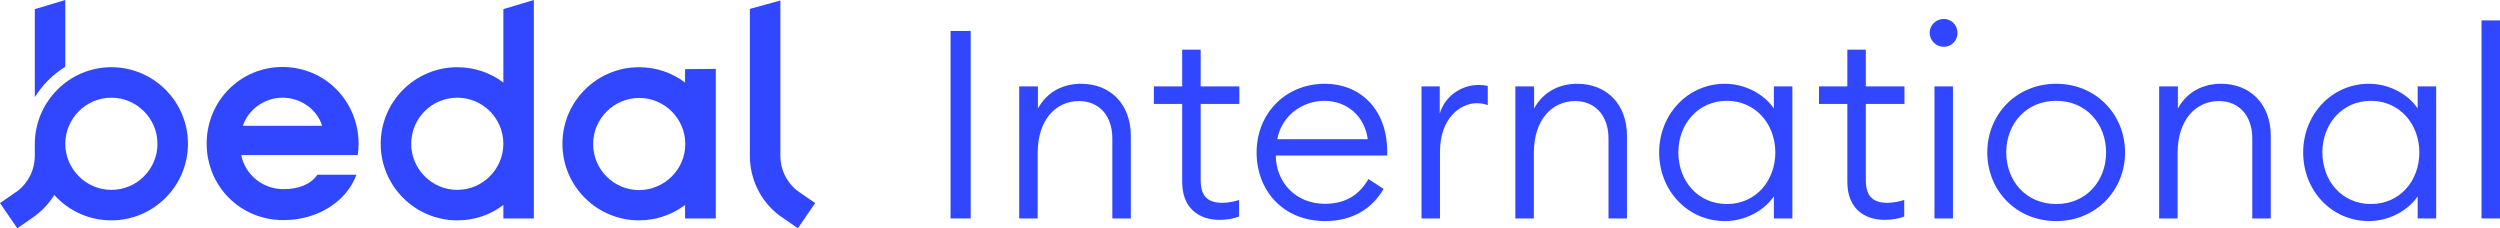 <?xml version="1.0" encoding="utf-8"?>
<!-- Generator: Adobe Illustrator 26.0.3, SVG Export Plug-In . SVG Version: 6.00 Build 0)  -->
<svg version="1.1" id="Layer_1" xmlns="http://www.w3.org/2000/svg" xmlns:xlink="http://www.w3.org/1999/xlink" x="0px" y="0px"
	 viewBox="0 0 104.15 9.51" style="enable-background:new 0 0 104.15 9.51;" xml:space="preserve">
<style type="text/css">
	.st0{fill:#3047FF;}
</style>
<g>
	<path class="st0" d="M7.83,5.99c0,1.76-1.43,3.19-3.19,3.19c-0.95,0-1.8-0.41-2.38-1.06c-0.2,0.33-0.46,0.62-0.77,0.85L1.47,8.99
		L0.72,9.51L0,8.46l0.74-0.51C1.19,7.6,1.45,7.06,1.45,6.5V5.97C1.47,4.22,2.89,2.8,4.64,2.8C6.4,2.8,7.83,4.23,7.83,5.99z
		 M1.45,4.05V0.38l1.27-0.38v2.78C2.21,3.1,1.77,3.53,1.45,4.05z M6.56,5.99c0-1.05-0.86-1.92-1.92-1.92S2.72,4.94,2.72,5.99
		s0.86,1.92,1.92,1.92S6.56,7.05,6.56,5.99z"/>
	<path class="st0" d="M14.9,6.46h-4.85c0.15,0.78,0.86,1.42,1.76,1.42c0.63,0,1.14-0.2,1.41-0.6h1.63
		c-0.42,1.13-1.63,1.89-3.04,1.89c-1.81,0-3.2-1.42-3.2-3.19c0-1.77,1.4-3.19,3.16-3.19s3.16,1.41,3.17,3.19
		C14.94,6.15,14.93,6.31,14.9,6.46z M13.42,5.24c-0.2-0.66-0.87-1.17-1.65-1.17c-0.78,0-1.45,0.53-1.65,1.17H13.42z"/>
	<path class="st0" d="M22.24,0v9.1h-1.27V8.54c-0.55,0.42-1.22,0.64-1.92,0.64c-1.76,0-3.19-1.43-3.19-3.19
		c0-1.76,1.43-3.19,3.19-3.19c0.7,0,1.37,0.22,1.92,0.64V0.38L22.24,0z M20.97,5.99c0-1.06-0.86-1.92-1.92-1.92
		s-1.92,0.86-1.92,1.92c0,1.05,0.86,1.92,1.92,1.92C20.11,7.91,20.97,7.04,20.97,5.99z"/>
	<path class="st0" d="M29.82,2.87V9.1h-1.28V8.54c-0.56,0.42-1.23,0.64-1.92,0.64c-1.76,0-3.19-1.43-3.19-3.19
		c0-1.76,1.43-3.19,3.19-3.19c0.7,0,1.37,0.22,1.92,0.64V2.88L29.82,2.87z M28.55,6c0-1.05-0.86-1.92-1.92-1.92
		c-1.05,0-1.92,0.86-1.92,1.92s0.86,1.92,1.92,1.92C27.69,7.91,28.55,7.05,28.55,6z"/>
	<path class="st0" d="M33.96,8.46l-0.72,1.05l-0.78-0.54c-0.77-0.58-1.22-1.51-1.22-2.47V0.37l1.27-0.35V6.5
		c0,0.56,0.26,1.1,0.71,1.45L33.96,8.46z"/>
	<path class="st0" d="M39.6,1.29h0.84V9.1H39.6V1.29z"/>
	<path class="st0" d="M42.47,3.6h0.77v0.92c0.4-0.73,1.09-1.03,1.8-1.03c1.2,0,2.07,0.83,2.07,2.17V9.1h-0.77V5.77
		c0-0.97-0.57-1.56-1.39-1.56c-0.97,0-1.72,0.79-1.72,2.16V9.1h-0.77V3.6z"/>
	<path class="st0" d="M49.25,7.58V4.33h-1.18V3.6h1.18V2.07h0.77V3.6h1.61v0.73h-1.61v3.18c0,0.7,0.33,0.94,0.91,0.94
		c0.22,0,0.52-0.06,0.69-0.12v0.69c-0.23,0.09-0.51,0.14-0.81,0.14C49.92,9.16,49.25,8.65,49.25,7.58z"/>
	<path class="st0" d="M52.35,6.35c0-1.6,1.18-2.86,2.85-2.86c1.43,0,2.57,1.02,2.59,2.78v0.21h-4.64c0.01,1.13,0.84,2.01,2.04,2.01
		c0.9,0,1.44-0.39,1.82-1.03l0.63,0.41c-0.48,0.83-1.3,1.34-2.44,1.34C53.46,9.21,52.35,7.94,52.35,6.35z M53.21,5.8h3.77
		c-0.13-0.99-0.89-1.6-1.82-1.6C54.26,4.21,53.4,4.8,53.21,5.8z"/>
	<path class="st0" d="M59.21,3.6h0.77v1.13c0.23-0.77,0.95-1.19,1.6-1.19c0.13,0,0.26,0.01,0.4,0.04v0.8
		c-0.15-0.06-0.3-0.08-0.46-0.08c-0.68,0-1.53,0.62-1.53,2.02V9.1h-0.77V3.6z"/>
	<path class="st0" d="M63.14,3.6h0.77v0.92c0.4-0.73,1.09-1.03,1.8-1.03c1.2,0,2.07,0.83,2.07,2.17V9.1h-0.77V5.77
		c0-0.97-0.57-1.56-1.39-1.56c-0.97,0-1.72,0.79-1.72,2.16V9.1h-0.77V3.6z"/>
	<path class="st0" d="M69.12,6.35c0-1.57,1.18-2.86,2.74-2.86c0.85,0,1.64,0.44,2.04,1.03V3.6h0.77v5.5h-0.77V8.18
		c-0.4,0.59-1.19,1.03-2.04,1.03C70.3,9.21,69.12,7.93,69.12,6.35z M73.96,6.35c0-1.19-0.83-2.15-2.02-2.15s-2.02,0.96-2.02,2.15
		c0,1.19,0.82,2.15,2.02,2.15S73.96,7.54,73.96,6.35z"/>
	<path class="st0" d="M76.96,7.58V4.33h-1.18V3.6h1.18V2.07h0.77V3.6h1.61v0.73h-1.61v3.18c0,0.7,0.33,0.94,0.91,0.94
		c0.22,0,0.52-0.06,0.69-0.12v0.69c-0.23,0.09-0.51,0.14-0.81,0.14C77.63,9.16,76.96,8.65,76.96,7.58z"/>
	<path class="st0" d="M80.39,1.37c0-0.32,0.26-0.58,0.59-0.58c0.32,0,0.57,0.26,0.57,0.58c0,0.32-0.25,0.58-0.57,0.58
		C80.66,1.95,80.39,1.69,80.39,1.37z M80.59,3.6h0.77v5.5h-0.77V3.6z"/>
	<path class="st0" d="M82.79,6.35c0-1.57,1.2-2.86,2.87-2.86s2.87,1.29,2.87,2.86s-1.2,2.86-2.87,2.86S82.79,7.93,82.79,6.35z
		 M87.74,6.35c0-1.18-0.82-2.15-2.08-2.15s-2.08,0.97-2.08,2.15s0.82,2.15,2.08,2.15S87.74,7.53,87.74,6.35z"/>
	<path class="st0" d="M89.96,3.6h0.77v0.92c0.4-0.73,1.09-1.03,1.8-1.03c1.2,0,2.07,0.83,2.07,2.17V9.1h-0.77V5.77
		c0-0.97-0.57-1.56-1.39-1.56c-0.97,0-1.72,0.79-1.72,2.16V9.1h-0.77V3.6z"/>
	<path class="st0" d="M95.95,6.35c0-1.57,1.18-2.86,2.74-2.86c0.85,0,1.64,0.44,2.03,1.03V3.6h0.77v5.5h-0.77V8.18
		c-0.4,0.59-1.19,1.03-2.03,1.03C97.12,9.21,95.95,7.93,95.95,6.35z M100.79,6.35c0-1.19-0.83-2.15-2.02-2.15s-2.02,0.96-2.02,2.15
		c0,1.19,0.82,2.15,2.02,2.15S100.79,7.54,100.79,6.35z"/>
	<path class="st0" d="M103.38,0.85h0.77V9.1h-0.77V0.85z"/>
</g>
</svg>
